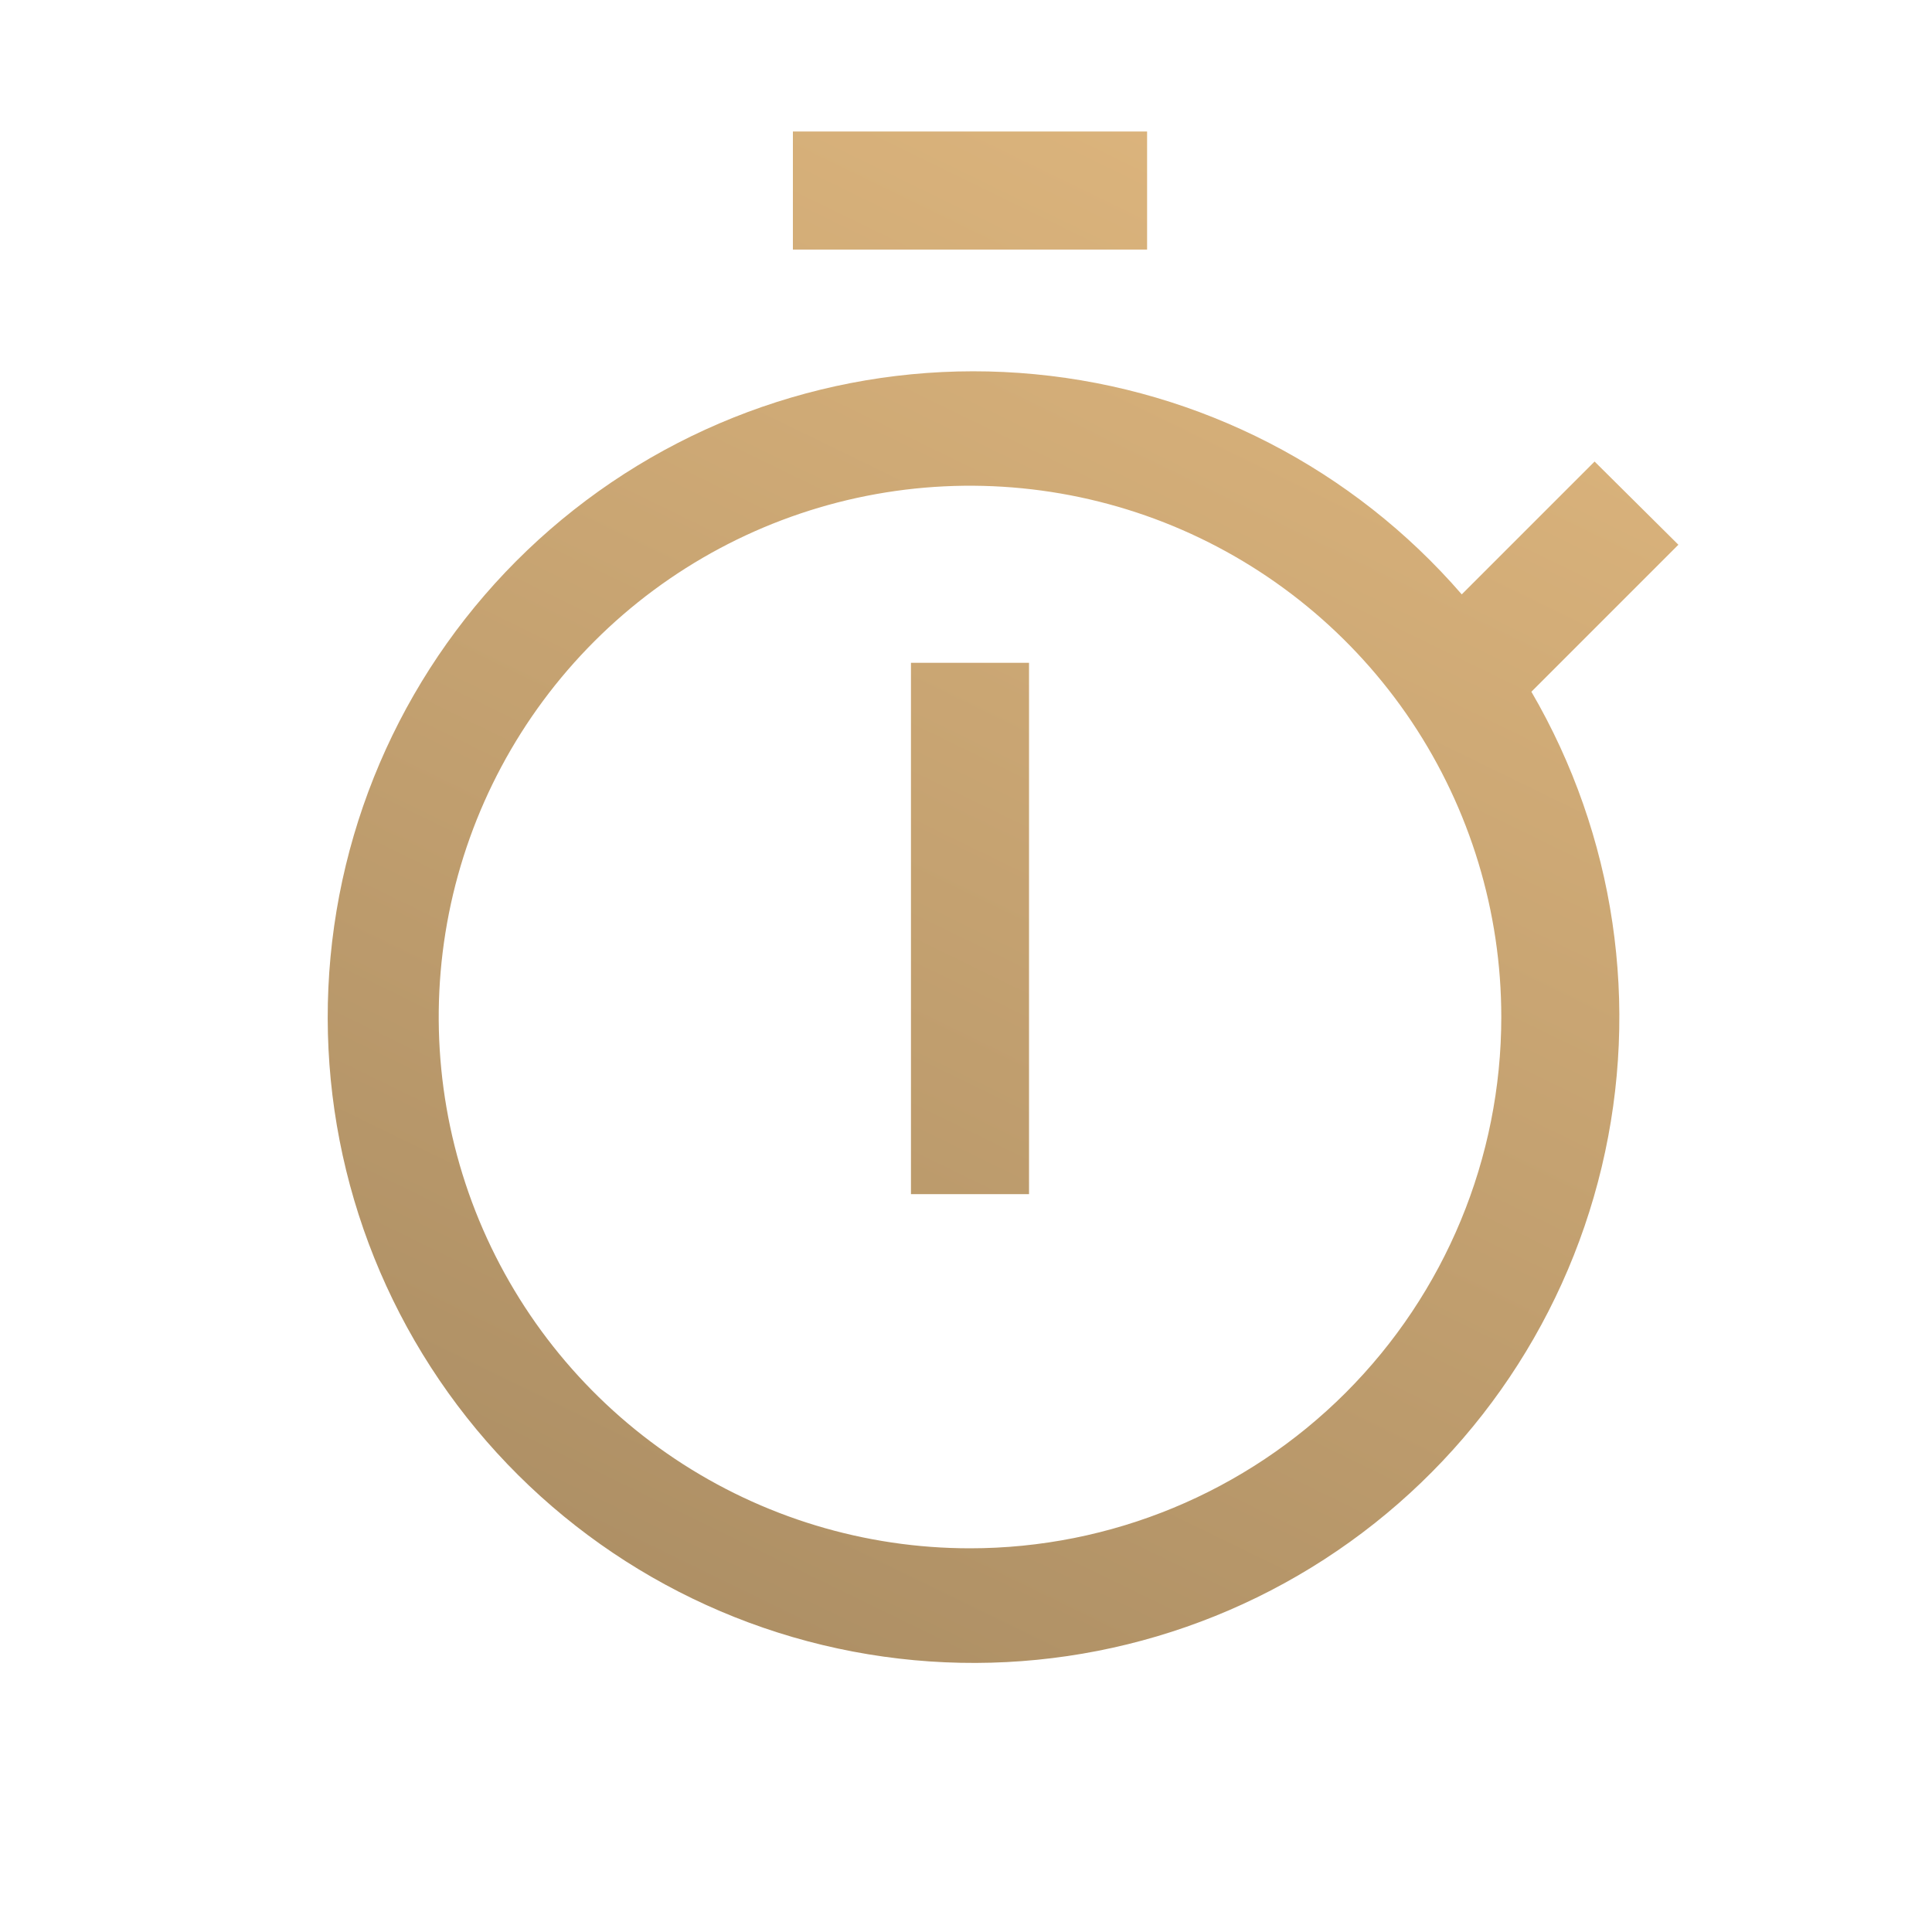 <svg width="45" height="45" viewBox="0 0 45 45" fill="none" xmlns="http://www.w3.org/2000/svg">
<path d="M23.968 15.438H21.218V27.814H23.968V15.438Z" fill="url(#paint0_linear_9102_2389)"/>
<path d="M26.718 3.063H18.468V5.813H26.718V3.063Z" fill="url(#paint1_linear_9102_2389)"/>
<path d="M39.093 12.688L37.141 10.75L34.047 13.844C31.515 10.919 27.953 9.082 24.101 8.716C20.25 8.349 16.406 9.48 13.367 11.874C10.328 14.268 8.328 17.741 7.783 21.571C7.238 25.401 8.189 29.294 10.44 32.441C12.69 35.587 16.067 37.746 19.867 38.468C23.668 39.191 27.601 38.421 30.848 36.319C34.096 34.217 36.409 30.945 37.307 27.181C38.205 23.418 37.618 19.454 35.669 16.112L39.093 12.688ZM22.593 36.063C20.146 36.063 17.753 35.338 15.718 33.978C13.683 32.618 12.097 30.685 11.16 28.424C10.224 26.163 9.979 23.675 10.456 21.274C10.934 18.874 12.112 16.669 13.843 14.938C15.573 13.207 17.779 12.029 20.179 11.551C22.579 11.074 25.068 11.319 27.329 12.255C29.59 13.192 31.523 14.778 32.883 16.813C34.242 18.848 34.968 21.241 34.968 23.689C34.968 26.971 33.664 30.118 31.344 32.439C29.023 34.76 25.875 36.063 22.593 36.063Z" fill="url(#paint2_linear_9102_2389)"/>
<defs>
<linearGradient id="paint0_linear_9102_2389" x1="35.788" y1="5.701" x2="17.492" y2="43.212" gradientUnits="userSpaceOnUse">
<stop stop-color="#DDB57D"/>
<stop offset="1" stop-color="#A88B62"/>
</linearGradient>
<linearGradient id="paint1_linear_9102_2389" x1="35.788" y1="5.701" x2="17.492" y2="43.212" gradientUnits="userSpaceOnUse">
<stop stop-color="#DDB57D"/>
<stop offset="1" stop-color="#A88B62"/>
</linearGradient>
<linearGradient id="paint2_linear_9102_2389" x1="35.788" y1="5.701" x2="17.492" y2="43.212" gradientUnits="userSpaceOnUse">
<stop stop-color="#DDB57D"/>
<stop offset="1" stop-color="#A88B62"/>
</linearGradient>
</defs>
</svg>
